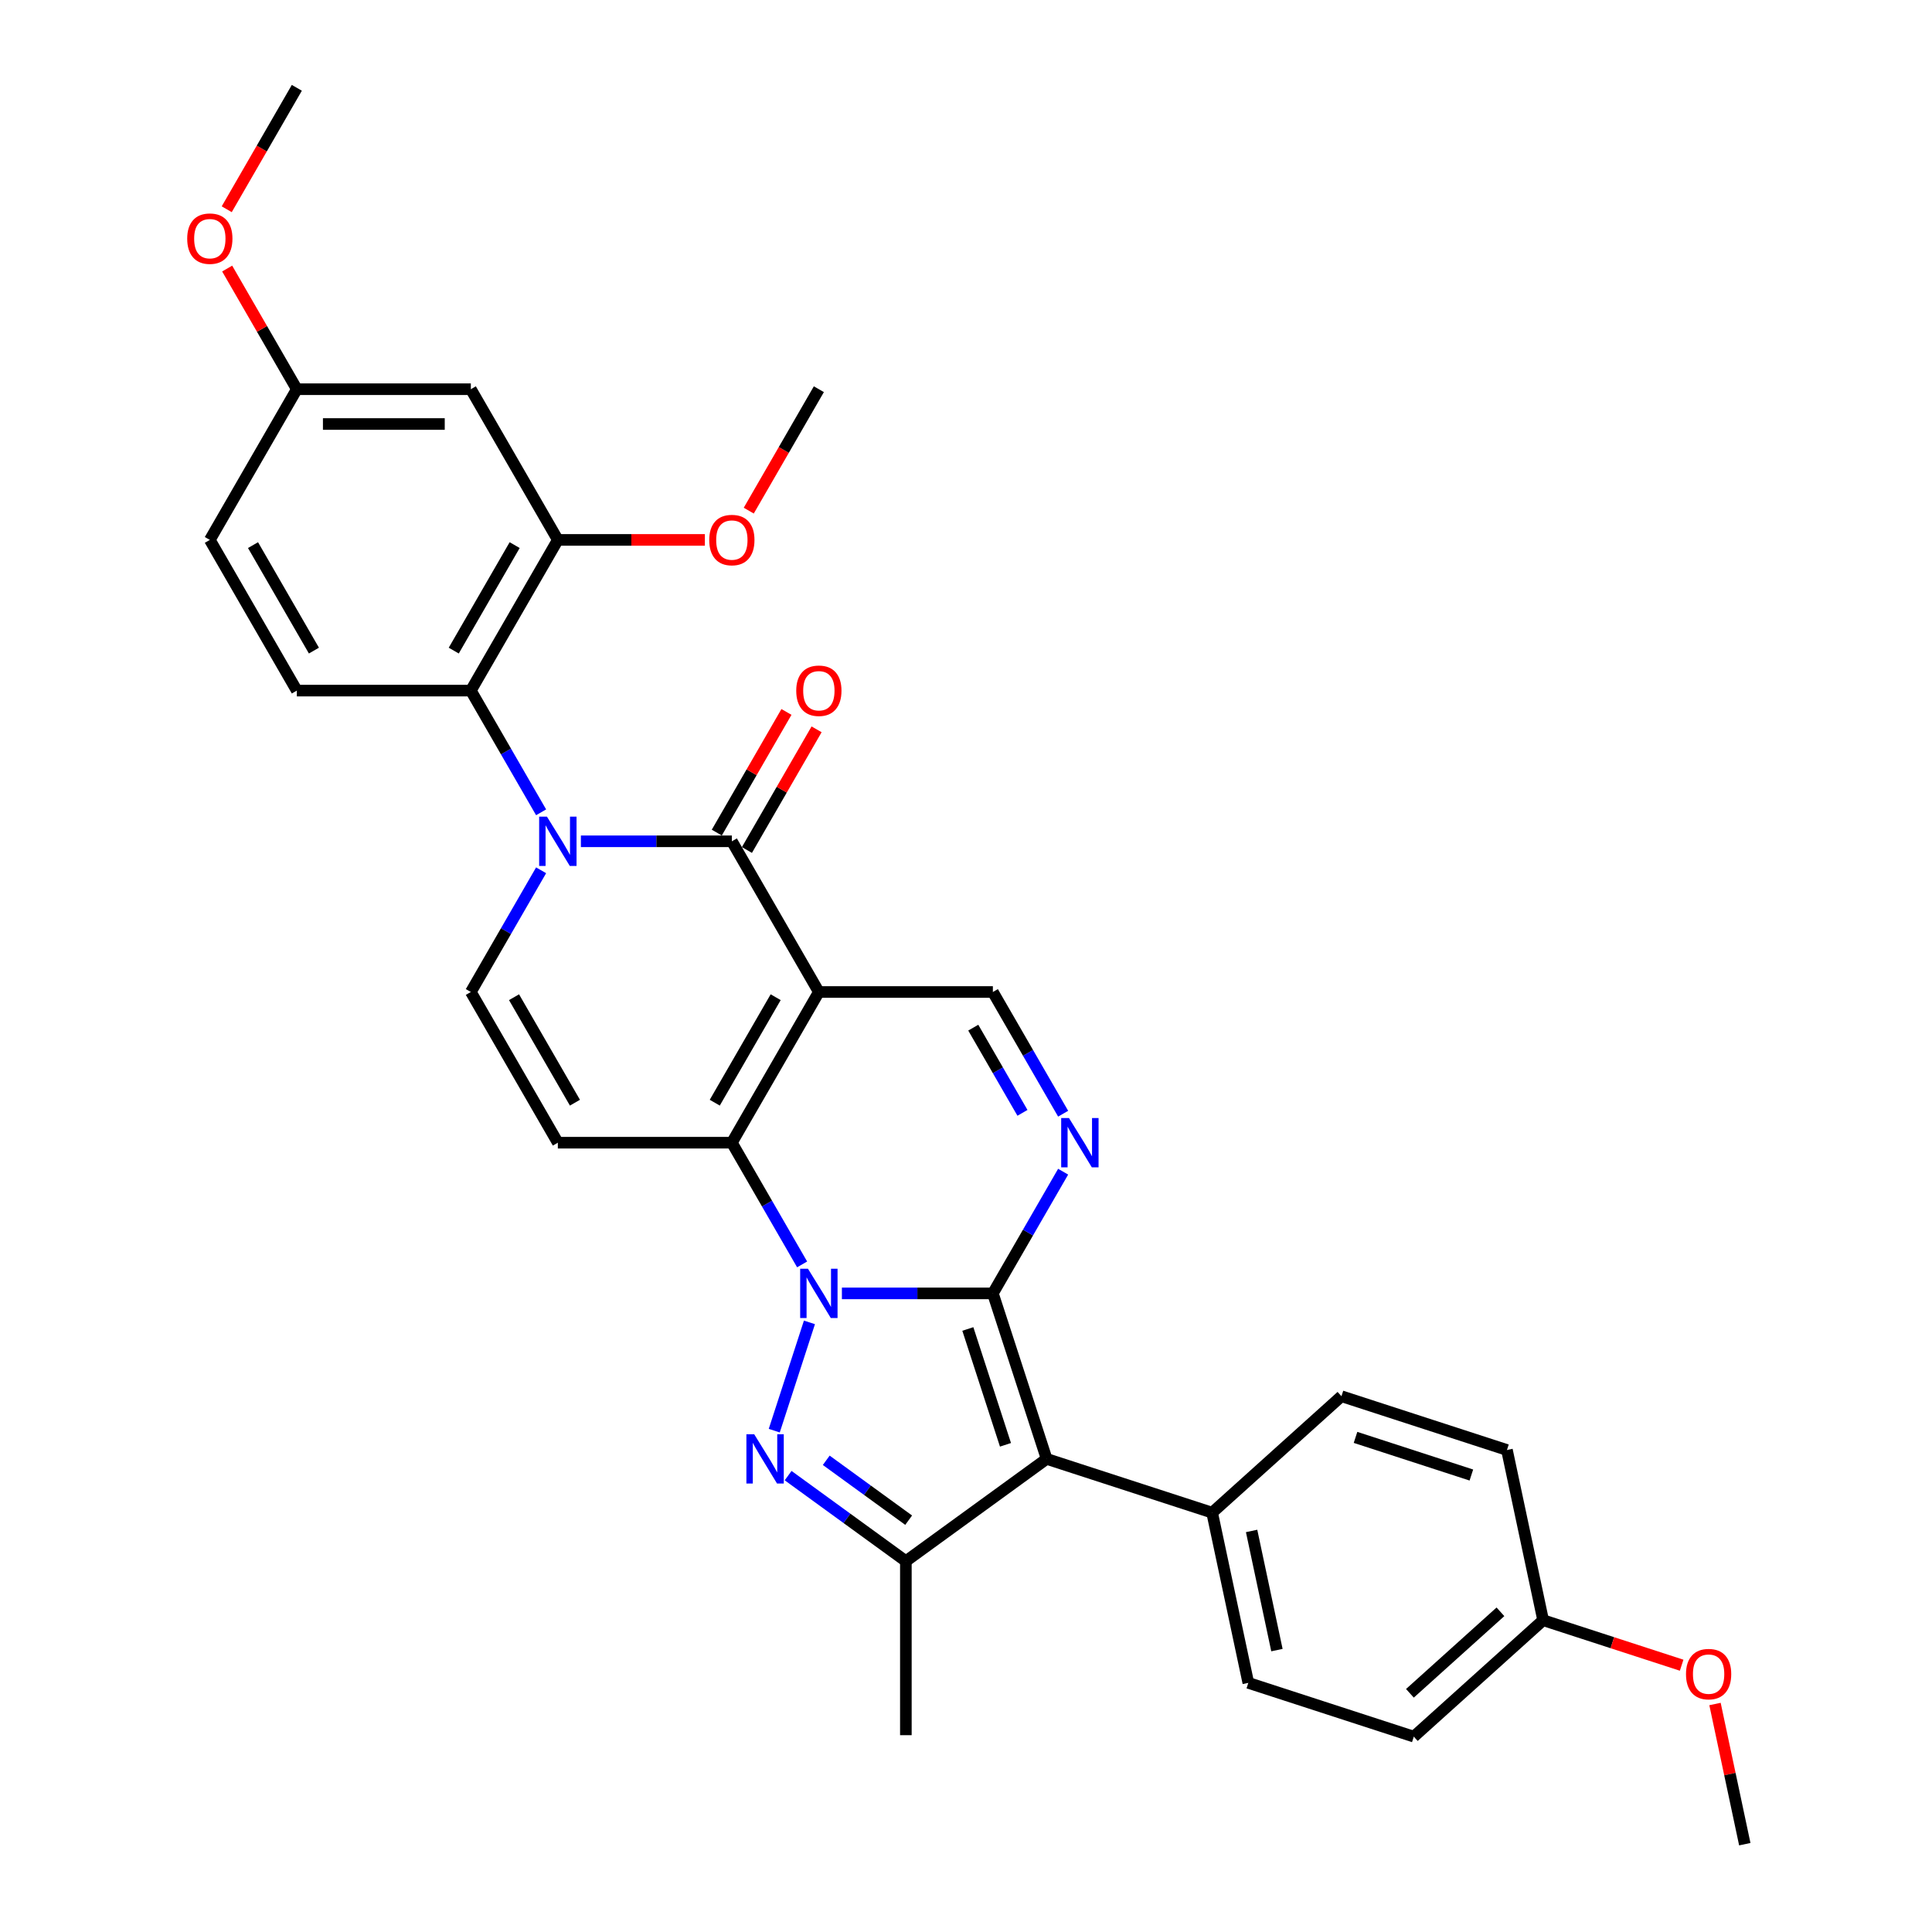 <?xml version='1.0' encoding='iso-8859-1'?>
<svg version='1.1' baseProfile='full'
              xmlns='http://www.w3.org/2000/svg'
                      xmlns:rdkit='http://www.rdkit.org/xml'
                      xmlns:xlink='http://www.w3.org/1999/xlink'
                  xml:space='preserve'
width='1000px' height='1000px' viewBox='0 0 1000 1000'>
<!-- END OF HEADER -->
<rect style='opacity:1.0;fill:#FFFFFF;stroke:none' width='1000' height='1000' x='0' y='0'> </rect>
<path class='bond-0' d='M 435.766,669.458 L 474.837,669.458' style='fill:none;fill-rule:evenodd;stroke:#0000FF;stroke-width:6px;stroke-linecap:butt;stroke-linejoin:miter;stroke-opacity:1' />
<path class='bond-0' d='M 474.837,669.458 L 513.908,669.458' style='fill:none;fill-rule:evenodd;stroke:#000000;stroke-width:6px;stroke-linecap:butt;stroke-linejoin:miter;stroke-opacity:1' />
<path class='bond-2' d='M 415.178,654.453 L 396.993,622.955' style='fill:none;fill-rule:evenodd;stroke:#0000FF;stroke-width:6px;stroke-linecap:butt;stroke-linejoin:miter;stroke-opacity:1' />
<path class='bond-2' d='M 396.993,622.955 L 378.808,591.458' style='fill:none;fill-rule:evenodd;stroke:#000000;stroke-width:6px;stroke-linecap:butt;stroke-linejoin:miter;stroke-opacity:1' />
<path class='bond-3' d='M 418.966,684.464 L 400.756,740.507' style='fill:none;fill-rule:evenodd;stroke:#0000FF;stroke-width:6px;stroke-linecap:butt;stroke-linejoin:miter;stroke-opacity:1' />
<path class='bond-4' d='M 513.908,669.458 L 541.741,755.117' style='fill:none;fill-rule:evenodd;stroke:#000000;stroke-width:6px;stroke-linecap:butt;stroke-linejoin:miter;stroke-opacity:1' />
<path class='bond-4' d='M 500.951,687.874 L 520.434,747.835' style='fill:none;fill-rule:evenodd;stroke:#000000;stroke-width:6px;stroke-linecap:butt;stroke-linejoin:miter;stroke-opacity:1' />
<path class='bond-7' d='M 513.908,669.458 L 532.094,637.961' style='fill:none;fill-rule:evenodd;stroke:#000000;stroke-width:6px;stroke-linecap:butt;stroke-linejoin:miter;stroke-opacity:1' />
<path class='bond-7' d='M 532.094,637.961 L 550.279,606.463' style='fill:none;fill-rule:evenodd;stroke:#0000FF;stroke-width:6px;stroke-linecap:butt;stroke-linejoin:miter;stroke-opacity:1' />
<path class='bond-1' d='M 423.841,513.457 L 378.808,591.458' style='fill:none;fill-rule:evenodd;stroke:#000000;stroke-width:6px;stroke-linecap:butt;stroke-linejoin:miter;stroke-opacity:1' />
<path class='bond-1' d='M 401.486,516.151 L 369.963,570.751' style='fill:none;fill-rule:evenodd;stroke:#000000;stroke-width:6px;stroke-linecap:butt;stroke-linejoin:miter;stroke-opacity:1' />
<path class='bond-6' d='M 423.841,513.457 L 378.808,435.457' style='fill:none;fill-rule:evenodd;stroke:#000000;stroke-width:6px;stroke-linecap:butt;stroke-linejoin:miter;stroke-opacity:1' />
<path class='bond-11' d='M 423.841,513.457 L 513.908,513.457' style='fill:none;fill-rule:evenodd;stroke:#000000;stroke-width:6px;stroke-linecap:butt;stroke-linejoin:miter;stroke-opacity:1' />
<path class='bond-9' d='M 378.808,591.458 L 288.74,591.458' style='fill:none;fill-rule:evenodd;stroke:#000000;stroke-width:6px;stroke-linecap:butt;stroke-linejoin:miter;stroke-opacity:1' />
<path class='bond-8' d='M 407.934,763.781 L 438.404,785.919' style='fill:none;fill-rule:evenodd;stroke:#0000FF;stroke-width:6px;stroke-linecap:butt;stroke-linejoin:miter;stroke-opacity:1' />
<path class='bond-8' d='M 438.404,785.919 L 468.875,808.057' style='fill:none;fill-rule:evenodd;stroke:#000000;stroke-width:6px;stroke-linecap:butt;stroke-linejoin:miter;stroke-opacity:1' />
<path class='bond-8' d='M 427.663,755.849 L 448.992,771.346' style='fill:none;fill-rule:evenodd;stroke:#0000FF;stroke-width:6px;stroke-linecap:butt;stroke-linejoin:miter;stroke-opacity:1' />
<path class='bond-8' d='M 448.992,771.346 L 470.322,786.843' style='fill:none;fill-rule:evenodd;stroke:#000000;stroke-width:6px;stroke-linecap:butt;stroke-linejoin:miter;stroke-opacity:1' />
<path class='bond-14' d='M 541.741,755.117 L 627.4,782.95' style='fill:none;fill-rule:evenodd;stroke:#000000;stroke-width:6px;stroke-linecap:butt;stroke-linejoin:miter;stroke-opacity:1' />
<path class='bond-32' d='M 541.741,755.117 L 468.875,808.057' style='fill:none;fill-rule:evenodd;stroke:#000000;stroke-width:6px;stroke-linecap:butt;stroke-linejoin:miter;stroke-opacity:1' />
<path class='bond-5' d='M 280.077,450.462 L 261.892,481.96' style='fill:none;fill-rule:evenodd;stroke:#0000FF;stroke-width:6px;stroke-linecap:butt;stroke-linejoin:miter;stroke-opacity:1' />
<path class='bond-5' d='M 261.892,481.96 L 243.707,513.457' style='fill:none;fill-rule:evenodd;stroke:#000000;stroke-width:6px;stroke-linecap:butt;stroke-linejoin:miter;stroke-opacity:1' />
<path class='bond-12' d='M 280.077,420.452 L 261.892,388.954' style='fill:none;fill-rule:evenodd;stroke:#0000FF;stroke-width:6px;stroke-linecap:butt;stroke-linejoin:miter;stroke-opacity:1' />
<path class='bond-12' d='M 261.892,388.954 L 243.707,357.456' style='fill:none;fill-rule:evenodd;stroke:#000000;stroke-width:6px;stroke-linecap:butt;stroke-linejoin:miter;stroke-opacity:1' />
<path class='bond-34' d='M 300.665,435.457 L 339.736,435.457' style='fill:none;fill-rule:evenodd;stroke:#0000FF;stroke-width:6px;stroke-linecap:butt;stroke-linejoin:miter;stroke-opacity:1' />
<path class='bond-34' d='M 339.736,435.457 L 378.808,435.457' style='fill:none;fill-rule:evenodd;stroke:#000000;stroke-width:6px;stroke-linecap:butt;stroke-linejoin:miter;stroke-opacity:1' />
<path class='bond-17' d='M 386.608,439.96 L 404.637,408.733' style='fill:none;fill-rule:evenodd;stroke:#000000;stroke-width:6px;stroke-linecap:butt;stroke-linejoin:miter;stroke-opacity:1' />
<path class='bond-17' d='M 404.637,408.733 L 422.666,377.505' style='fill:none;fill-rule:evenodd;stroke:#FF0000;stroke-width:6px;stroke-linecap:butt;stroke-linejoin:miter;stroke-opacity:1' />
<path class='bond-17' d='M 371.008,430.954 L 389.037,399.726' style='fill:none;fill-rule:evenodd;stroke:#000000;stroke-width:6px;stroke-linecap:butt;stroke-linejoin:miter;stroke-opacity:1' />
<path class='bond-17' d='M 389.037,399.726 L 407.066,368.499' style='fill:none;fill-rule:evenodd;stroke:#FF0000;stroke-width:6px;stroke-linecap:butt;stroke-linejoin:miter;stroke-opacity:1' />
<path class='bond-33' d='M 550.279,576.453 L 532.094,544.955' style='fill:none;fill-rule:evenodd;stroke:#0000FF;stroke-width:6px;stroke-linecap:butt;stroke-linejoin:miter;stroke-opacity:1' />
<path class='bond-33' d='M 532.094,544.955 L 513.908,513.457' style='fill:none;fill-rule:evenodd;stroke:#000000;stroke-width:6px;stroke-linecap:butt;stroke-linejoin:miter;stroke-opacity:1' />
<path class='bond-33' d='M 529.223,576.01 L 516.493,553.962' style='fill:none;fill-rule:evenodd;stroke:#0000FF;stroke-width:6px;stroke-linecap:butt;stroke-linejoin:miter;stroke-opacity:1' />
<path class='bond-33' d='M 516.493,553.962 L 503.764,531.913' style='fill:none;fill-rule:evenodd;stroke:#000000;stroke-width:6px;stroke-linecap:butt;stroke-linejoin:miter;stroke-opacity:1' />
<path class='bond-24' d='M 468.875,808.057 L 468.875,898.125' style='fill:none;fill-rule:evenodd;stroke:#000000;stroke-width:6px;stroke-linecap:butt;stroke-linejoin:miter;stroke-opacity:1' />
<path class='bond-10' d='M 288.74,591.458 L 243.707,513.457' style='fill:none;fill-rule:evenodd;stroke:#000000;stroke-width:6px;stroke-linecap:butt;stroke-linejoin:miter;stroke-opacity:1' />
<path class='bond-10' d='M 297.586,570.751 L 266.062,516.151' style='fill:none;fill-rule:evenodd;stroke:#000000;stroke-width:6px;stroke-linecap:butt;stroke-linejoin:miter;stroke-opacity:1' />
<path class='bond-13' d='M 243.707,357.456 L 288.74,279.456' style='fill:none;fill-rule:evenodd;stroke:#000000;stroke-width:6px;stroke-linecap:butt;stroke-linejoin:miter;stroke-opacity:1' />
<path class='bond-13' d='M 234.862,336.75 L 266.385,282.149' style='fill:none;fill-rule:evenodd;stroke:#000000;stroke-width:6px;stroke-linecap:butt;stroke-linejoin:miter;stroke-opacity:1' />
<path class='bond-16' d='M 243.707,357.456 L 153.64,357.456' style='fill:none;fill-rule:evenodd;stroke:#000000;stroke-width:6px;stroke-linecap:butt;stroke-linejoin:miter;stroke-opacity:1' />
<path class='bond-15' d='M 288.74,279.456 L 243.707,201.455' style='fill:none;fill-rule:evenodd;stroke:#000000;stroke-width:6px;stroke-linecap:butt;stroke-linejoin:miter;stroke-opacity:1' />
<path class='bond-22' d='M 288.74,279.456 L 326.794,279.456' style='fill:none;fill-rule:evenodd;stroke:#000000;stroke-width:6px;stroke-linecap:butt;stroke-linejoin:miter;stroke-opacity:1' />
<path class='bond-22' d='M 326.794,279.456 L 364.847,279.456' style='fill:none;fill-rule:evenodd;stroke:#FF0000;stroke-width:6px;stroke-linecap:butt;stroke-linejoin:miter;stroke-opacity:1' />
<path class='bond-18' d='M 627.4,782.95 L 646.126,871.049' style='fill:none;fill-rule:evenodd;stroke:#000000;stroke-width:6px;stroke-linecap:butt;stroke-linejoin:miter;stroke-opacity:1' />
<path class='bond-18' d='M 647.828,792.419 L 660.937,854.089' style='fill:none;fill-rule:evenodd;stroke:#000000;stroke-width:6px;stroke-linecap:butt;stroke-linejoin:miter;stroke-opacity:1' />
<path class='bond-19' d='M 627.4,782.95 L 694.333,722.683' style='fill:none;fill-rule:evenodd;stroke:#000000;stroke-width:6px;stroke-linecap:butt;stroke-linejoin:miter;stroke-opacity:1' />
<path class='bond-36' d='M 243.707,201.455 L 153.64,201.455' style='fill:none;fill-rule:evenodd;stroke:#000000;stroke-width:6px;stroke-linecap:butt;stroke-linejoin:miter;stroke-opacity:1' />
<path class='bond-36' d='M 230.197,219.469 L 167.15,219.469' style='fill:none;fill-rule:evenodd;stroke:#000000;stroke-width:6px;stroke-linecap:butt;stroke-linejoin:miter;stroke-opacity:1' />
<path class='bond-21' d='M 153.64,357.456 L 108.606,279.456' style='fill:none;fill-rule:evenodd;stroke:#000000;stroke-width:6px;stroke-linecap:butt;stroke-linejoin:miter;stroke-opacity:1' />
<path class='bond-21' d='M 162.485,336.75 L 130.961,282.149' style='fill:none;fill-rule:evenodd;stroke:#000000;stroke-width:6px;stroke-linecap:butt;stroke-linejoin:miter;stroke-opacity:1' />
<path class='bond-25' d='M 646.126,871.049 L 731.785,898.881' style='fill:none;fill-rule:evenodd;stroke:#000000;stroke-width:6px;stroke-linecap:butt;stroke-linejoin:miter;stroke-opacity:1' />
<path class='bond-26' d='M 694.333,722.683 L 779.992,750.515' style='fill:none;fill-rule:evenodd;stroke:#000000;stroke-width:6px;stroke-linecap:butt;stroke-linejoin:miter;stroke-opacity:1' />
<path class='bond-26' d='M 701.615,743.99 L 761.576,763.472' style='fill:none;fill-rule:evenodd;stroke:#000000;stroke-width:6px;stroke-linecap:butt;stroke-linejoin:miter;stroke-opacity:1' />
<path class='bond-20' d='M 153.64,201.455 L 108.606,279.456' style='fill:none;fill-rule:evenodd;stroke:#000000;stroke-width:6px;stroke-linecap:butt;stroke-linejoin:miter;stroke-opacity:1' />
<path class='bond-27' d='M 153.64,201.455 L 135.611,170.228' style='fill:none;fill-rule:evenodd;stroke:#000000;stroke-width:6px;stroke-linecap:butt;stroke-linejoin:miter;stroke-opacity:1' />
<path class='bond-27' d='M 135.611,170.228 L 117.581,139.001' style='fill:none;fill-rule:evenodd;stroke:#FF0000;stroke-width:6px;stroke-linecap:butt;stroke-linejoin:miter;stroke-opacity:1' />
<path class='bond-29' d='M 387.554,264.307 L 405.698,232.881' style='fill:none;fill-rule:evenodd;stroke:#FF0000;stroke-width:6px;stroke-linecap:butt;stroke-linejoin:miter;stroke-opacity:1' />
<path class='bond-29' d='M 405.698,232.881 L 423.841,201.455' style='fill:none;fill-rule:evenodd;stroke:#000000;stroke-width:6px;stroke-linecap:butt;stroke-linejoin:miter;stroke-opacity:1' />
<path class='bond-23' d='M 798.718,838.614 L 779.992,750.515' style='fill:none;fill-rule:evenodd;stroke:#000000;stroke-width:6px;stroke-linecap:butt;stroke-linejoin:miter;stroke-opacity:1' />
<path class='bond-28' d='M 798.718,838.614 L 834.567,850.262' style='fill:none;fill-rule:evenodd;stroke:#000000;stroke-width:6px;stroke-linecap:butt;stroke-linejoin:miter;stroke-opacity:1' />
<path class='bond-28' d='M 834.567,850.262 L 870.416,861.91' style='fill:none;fill-rule:evenodd;stroke:#FF0000;stroke-width:6px;stroke-linecap:butt;stroke-linejoin:miter;stroke-opacity:1' />
<path class='bond-35' d='M 798.718,838.614 L 731.785,898.881' style='fill:none;fill-rule:evenodd;stroke:#000000;stroke-width:6px;stroke-linecap:butt;stroke-linejoin:miter;stroke-opacity:1' />
<path class='bond-35' d='M 776.624,834.268 L 729.771,876.454' style='fill:none;fill-rule:evenodd;stroke:#000000;stroke-width:6px;stroke-linecap:butt;stroke-linejoin:miter;stroke-opacity:1' />
<path class='bond-30' d='M 117.353,108.306 L 135.496,76.88' style='fill:none;fill-rule:evenodd;stroke:#FF0000;stroke-width:6px;stroke-linecap:butt;stroke-linejoin:miter;stroke-opacity:1' />
<path class='bond-30' d='M 135.496,76.88 L 153.64,45.455' style='fill:none;fill-rule:evenodd;stroke:#000000;stroke-width:6px;stroke-linecap:butt;stroke-linejoin:miter;stroke-opacity:1' />
<path class='bond-31' d='M 887.681,881.992 L 895.392,918.269' style='fill:none;fill-rule:evenodd;stroke:#FF0000;stroke-width:6px;stroke-linecap:butt;stroke-linejoin:miter;stroke-opacity:1' />
<path class='bond-31' d='M 895.392,918.269 L 903.103,954.545' style='fill:none;fill-rule:evenodd;stroke:#000000;stroke-width:6px;stroke-linecap:butt;stroke-linejoin:miter;stroke-opacity:1' />
<path  class='atom-0' d='M 418.203 656.705
L 426.561 670.215
Q 427.39 671.548, 428.723 673.962
Q 430.056 676.375, 430.128 676.52
L 430.128 656.705
L 433.514 656.705
L 433.514 682.212
L 430.02 682.212
L 421.049 667.441
Q 420.004 665.712, 418.888 663.73
Q 417.807 661.749, 417.482 661.136
L 417.482 682.212
L 414.168 682.212
L 414.168 656.705
L 418.203 656.705
' fill='#0000FF'/>
<path  class='atom-4' d='M 390.371 742.364
L 398.729 755.874
Q 399.558 757.207, 400.891 759.621
Q 402.224 762.034, 402.296 762.179
L 402.296 742.364
L 405.682 742.364
L 405.682 767.871
L 402.188 767.871
L 393.217 753.1
Q 392.172 751.37, 391.055 749.389
Q 389.974 747.408, 389.65 746.795
L 389.65 767.871
L 386.336 767.871
L 386.336 742.364
L 390.371 742.364
' fill='#0000FF'/>
<path  class='atom-6' d='M 283.102 422.703
L 291.46 436.213
Q 292.289 437.546, 293.622 439.96
Q 294.955 442.374, 295.027 442.518
L 295.027 422.703
L 298.414 422.703
L 298.414 448.21
L 294.919 448.21
L 285.948 433.439
Q 284.904 431.71, 283.787 429.729
Q 282.706 427.747, 282.382 427.135
L 282.382 448.21
L 279.067 448.21
L 279.067 422.703
L 283.102 422.703
' fill='#0000FF'/>
<path  class='atom-8' d='M 553.304 578.704
L 561.662 592.214
Q 562.491 593.547, 563.824 595.961
Q 565.157 598.375, 565.229 598.519
L 565.229 578.704
L 568.615 578.704
L 568.615 604.211
L 565.121 604.211
L 556.15 589.44
Q 555.105 587.711, 553.988 585.73
Q 552.908 583.748, 552.583 583.136
L 552.583 604.211
L 549.269 604.211
L 549.269 578.704
L 553.304 578.704
' fill='#0000FF'/>
<path  class='atom-18' d='M 412.132 357.528
Q 412.132 351.404, 415.159 347.981
Q 418.185 344.559, 423.841 344.559
Q 429.497 344.559, 432.524 347.981
Q 435.55 351.404, 435.55 357.528
Q 435.55 363.725, 432.488 367.256
Q 429.425 370.75, 423.841 370.75
Q 418.221 370.75, 415.159 367.256
Q 412.132 363.761, 412.132 357.528
M 423.841 367.868
Q 427.732 367.868, 429.822 365.274
Q 431.947 362.644, 431.947 357.528
Q 431.947 352.521, 429.822 349.999
Q 427.732 347.441, 423.841 347.441
Q 419.95 347.441, 417.825 349.963
Q 415.735 352.485, 415.735 357.528
Q 415.735 362.68, 417.825 365.274
Q 419.95 367.868, 423.841 367.868
' fill='#FF0000'/>
<path  class='atom-23' d='M 367.099 279.528
Q 367.099 273.403, 370.125 269.981
Q 373.151 266.558, 378.808 266.558
Q 384.464 266.558, 387.49 269.981
Q 390.516 273.403, 390.516 279.528
Q 390.516 285.725, 387.454 289.255
Q 384.392 292.75, 378.808 292.75
Q 373.187 292.75, 370.125 289.255
Q 367.099 285.761, 367.099 279.528
M 378.808 289.868
Q 382.699 289.868, 384.788 287.274
Q 386.914 284.644, 386.914 279.528
Q 386.914 274.52, 384.788 271.998
Q 382.699 269.44, 378.808 269.44
Q 374.917 269.44, 372.791 271.962
Q 370.702 274.484, 370.702 279.528
Q 370.702 284.68, 372.791 287.274
Q 374.917 289.868, 378.808 289.868
' fill='#FF0000'/>
<path  class='atom-28' d='M 96.897 123.527
Q 96.897 117.403, 99.924 113.98
Q 102.95 110.557, 108.606 110.557
Q 114.262 110.557, 117.289 113.98
Q 120.315 117.403, 120.315 123.527
Q 120.315 129.724, 117.253 133.254
Q 114.19 136.749, 108.606 136.749
Q 102.986 136.749, 99.924 133.254
Q 96.897 129.76, 96.897 123.527
M 108.606 133.867
Q 112.497 133.867, 114.587 131.273
Q 116.712 128.643, 116.712 123.527
Q 116.712 118.519, 114.587 115.997
Q 112.497 113.44, 108.606 113.44
Q 104.715 113.44, 102.59 115.961
Q 100.5 118.483, 100.5 123.527
Q 100.5 128.679, 102.59 131.273
Q 104.715 133.867, 108.606 133.867
' fill='#FF0000'/>
<path  class='atom-29' d='M 872.668 866.519
Q 872.668 860.394, 875.694 856.971
Q 878.72 853.549, 884.377 853.549
Q 890.033 853.549, 893.059 856.971
Q 896.085 860.394, 896.085 866.519
Q 896.085 872.715, 893.023 876.246
Q 889.961 879.74, 884.377 879.74
Q 878.756 879.74, 875.694 876.246
Q 872.668 872.751, 872.668 866.519
M 884.377 876.858
Q 888.268 876.858, 890.357 874.264
Q 892.483 871.634, 892.483 866.519
Q 892.483 861.511, 890.357 858.989
Q 888.268 856.431, 884.377 856.431
Q 880.486 856.431, 878.36 858.953
Q 876.271 861.475, 876.271 866.519
Q 876.271 871.67, 878.36 874.264
Q 880.486 876.858, 884.377 876.858
' fill='#FF0000'/>
</svg>
